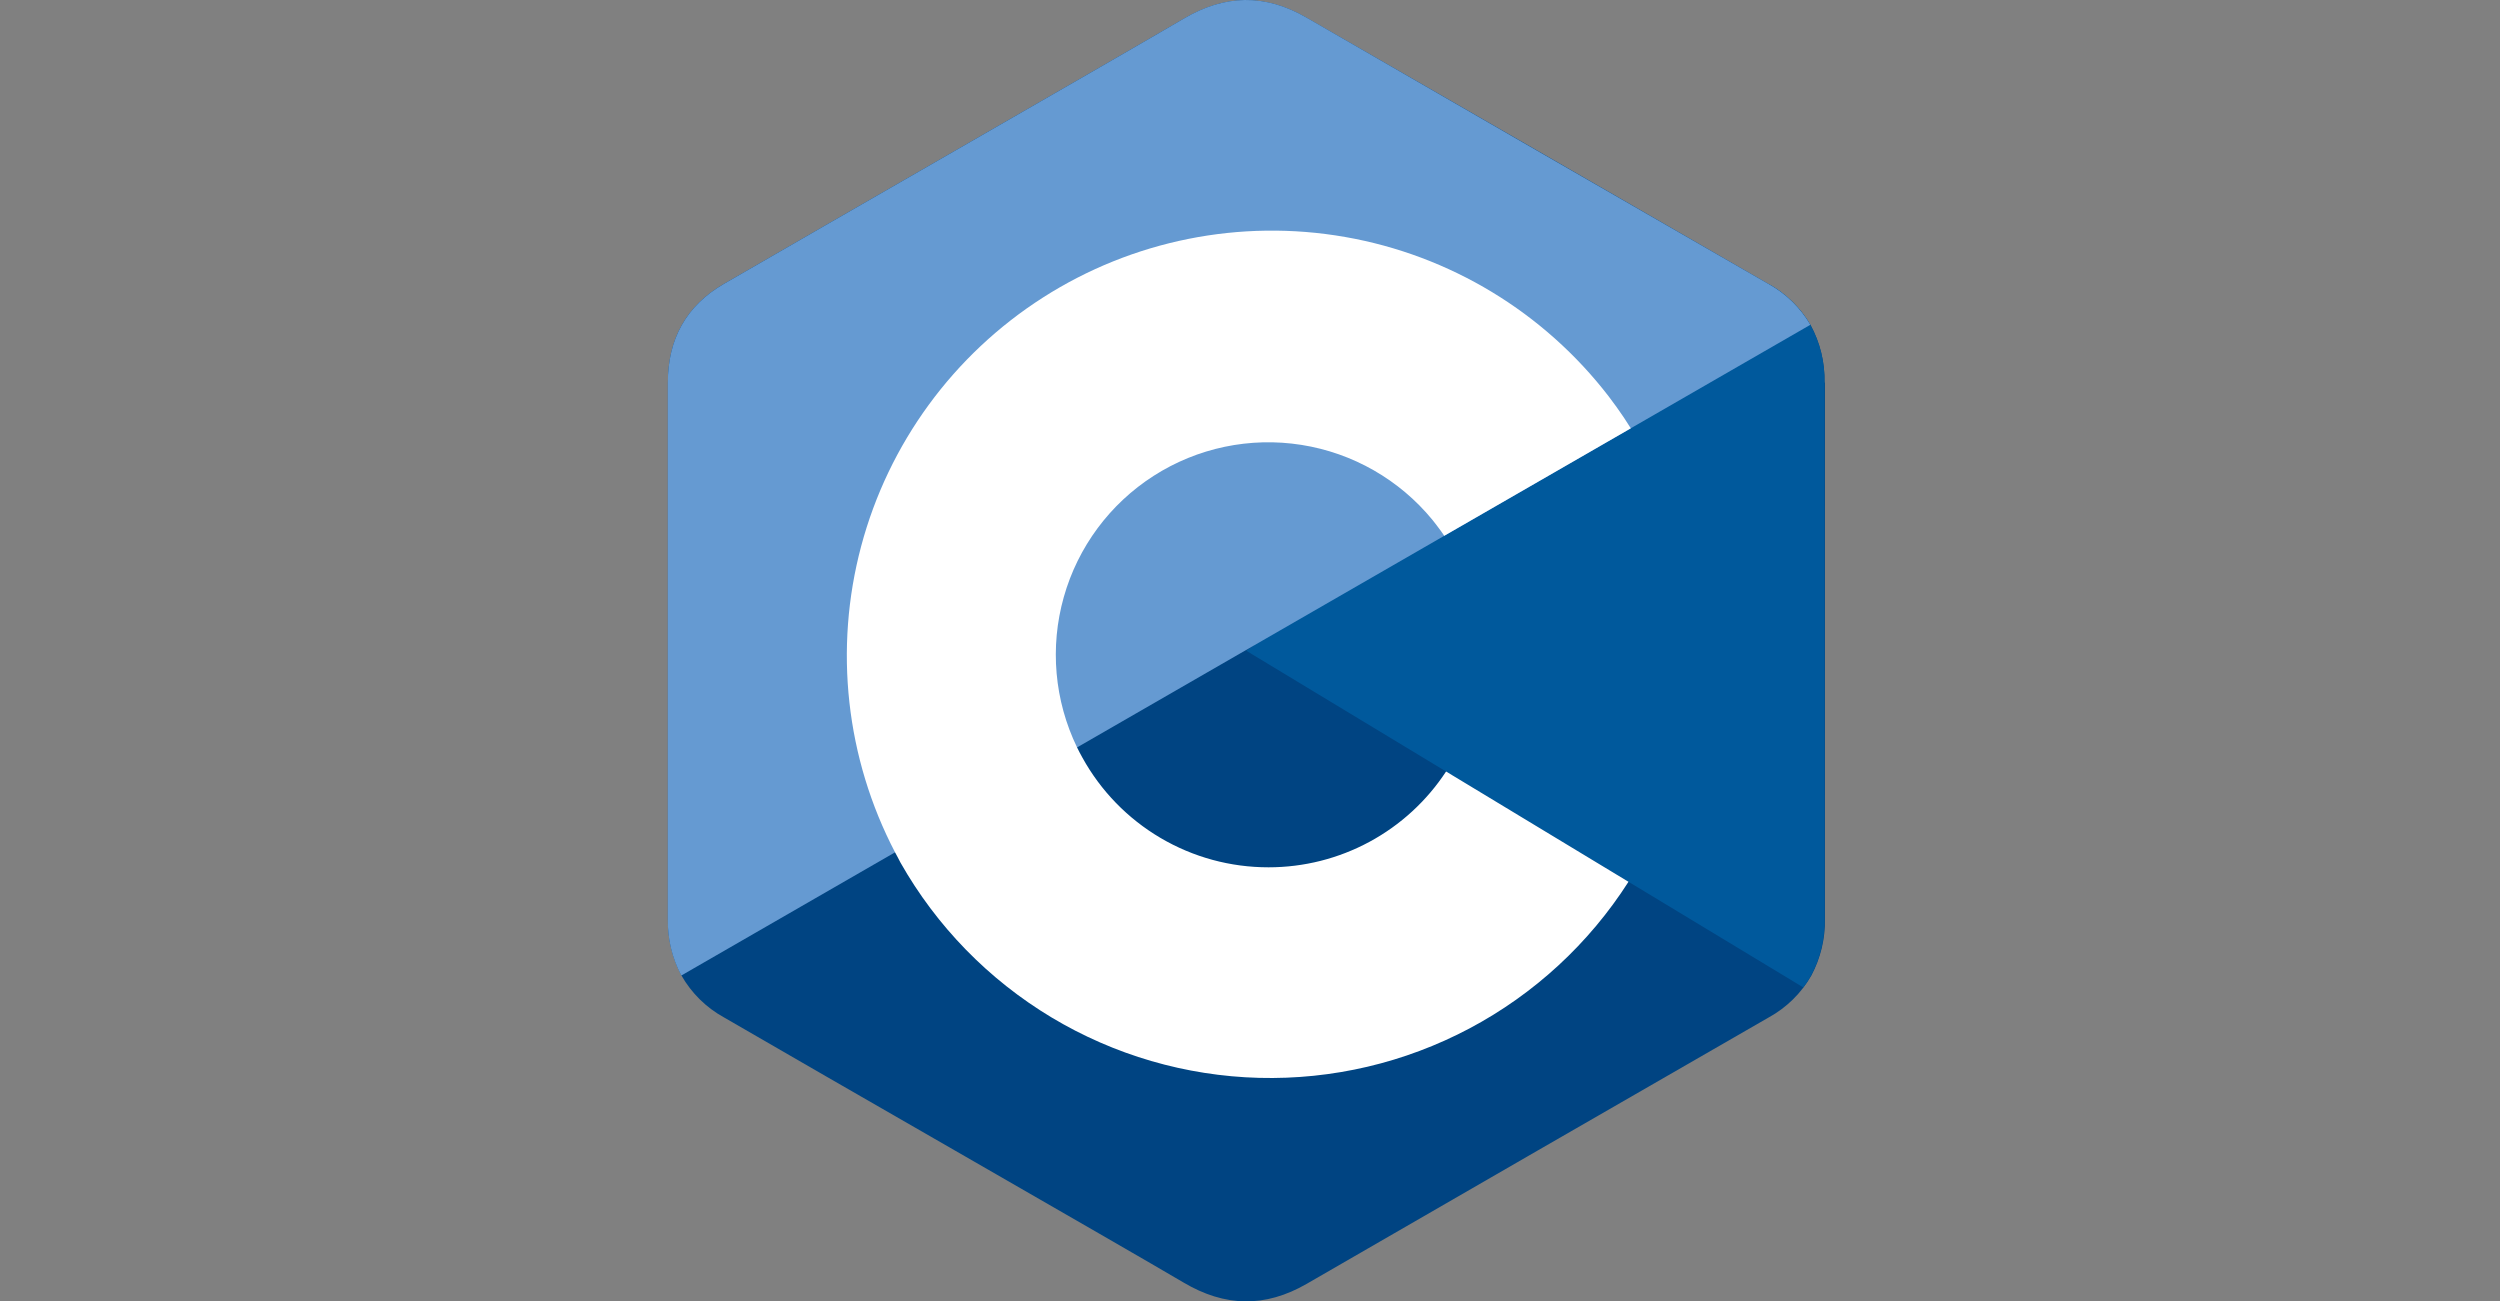 <svg width="146" height="76" viewBox="0 0 146 76" fill="none" xmlns="http://www.w3.org/2000/svg">
<rect x="0" y="0" width="146" height="76" fill="#808080" stroke="none"/>
<path d="M106.552 22.345C106.578 21.167 106.294 20.002 105.728 18.968C105.142 17.968 104.298 17.145 103.283 16.585C94.29 11.393 85.294 6.208 76.295 1.03C73.872 -0.371 71.523 -0.321 69.116 1.101C65.537 3.205 47.614 13.485 42.273 16.582C40.074 17.856 39.005 19.807 39.005 22.342V53.658C38.983 54.811 39.255 55.951 39.797 56.97C40.384 58 41.244 58.847 42.283 59.418C47.623 62.525 65.549 72.792 69.128 74.905C71.536 76.328 73.884 76.377 76.311 74.976C85.302 69.782 94.298 64.595 103.299 59.415C104.338 58.844 105.198 57.997 105.784 56.967C106.326 55.948 106.599 54.808 106.576 53.655V22.345H106.552Z" fill="#004482"/>
<path d="M106.557 53.658C106.58 54.811 106.307 55.952 105.765 56.97C105.631 57.212 105.481 57.445 105.314 57.666L72.777 38L103.282 16.585C104.296 17.145 105.139 17.969 105.724 18.968C106.292 20.002 106.577 21.166 106.551 22.345C106.557 32.784 106.557 53.658 106.557 53.658Z" fill="#00599C"/>
<path d="M105.725 18.968L39.788 56.97C39.248 55.952 38.977 54.813 39.002 53.661V22.342C39.002 19.807 40.073 17.856 42.27 16.582C47.613 13.485 65.536 3.205 69.118 1.095C71.52 -0.328 73.871 -0.377 76.295 1.024C85.285 6.218 94.281 11.405 103.283 16.585C104.296 17.145 105.14 17.969 105.725 18.968Z" fill="#659AD2"/>
<path d="M74.084 50.651C71.863 50.654 69.683 50.061 67.77 48.933C65.857 47.806 64.282 46.185 63.21 44.241C63.1 44.047 62.997 43.848 62.899 43.645C61.576 40.912 61.301 37.788 62.126 34.866C62.951 31.943 64.819 29.425 67.376 27.788C69.934 26.15 73.003 25.507 76.002 25.981C79.002 26.455 81.724 28.012 83.652 30.358C83.817 30.556 83.963 30.764 84.127 30.979C84.202 31.081 84.277 31.184 84.345 31.29L95.24 25.014C94.975 24.587 94.698 24.173 94.408 23.771C94.255 23.557 94.097 23.352 93.948 23.15C90.161 18.23 84.668 14.908 78.552 13.839C72.437 12.77 66.143 14.031 60.911 17.375C55.68 20.718 51.891 25.899 50.292 31.898C48.694 37.897 49.401 44.278 52.274 49.781C52.38 49.98 52.489 50.175 52.585 50.371C54.695 54.095 57.733 57.209 61.402 59.413C65.071 61.616 69.248 62.834 73.526 62.947C77.805 63.06 82.04 62.065 85.821 60.059C89.602 58.052 92.799 55.102 95.104 51.496L84.451 45.055C83.323 46.775 81.784 48.187 79.975 49.164C78.165 50.141 76.14 50.652 74.084 50.651Z" fill="white"/>
</svg>
